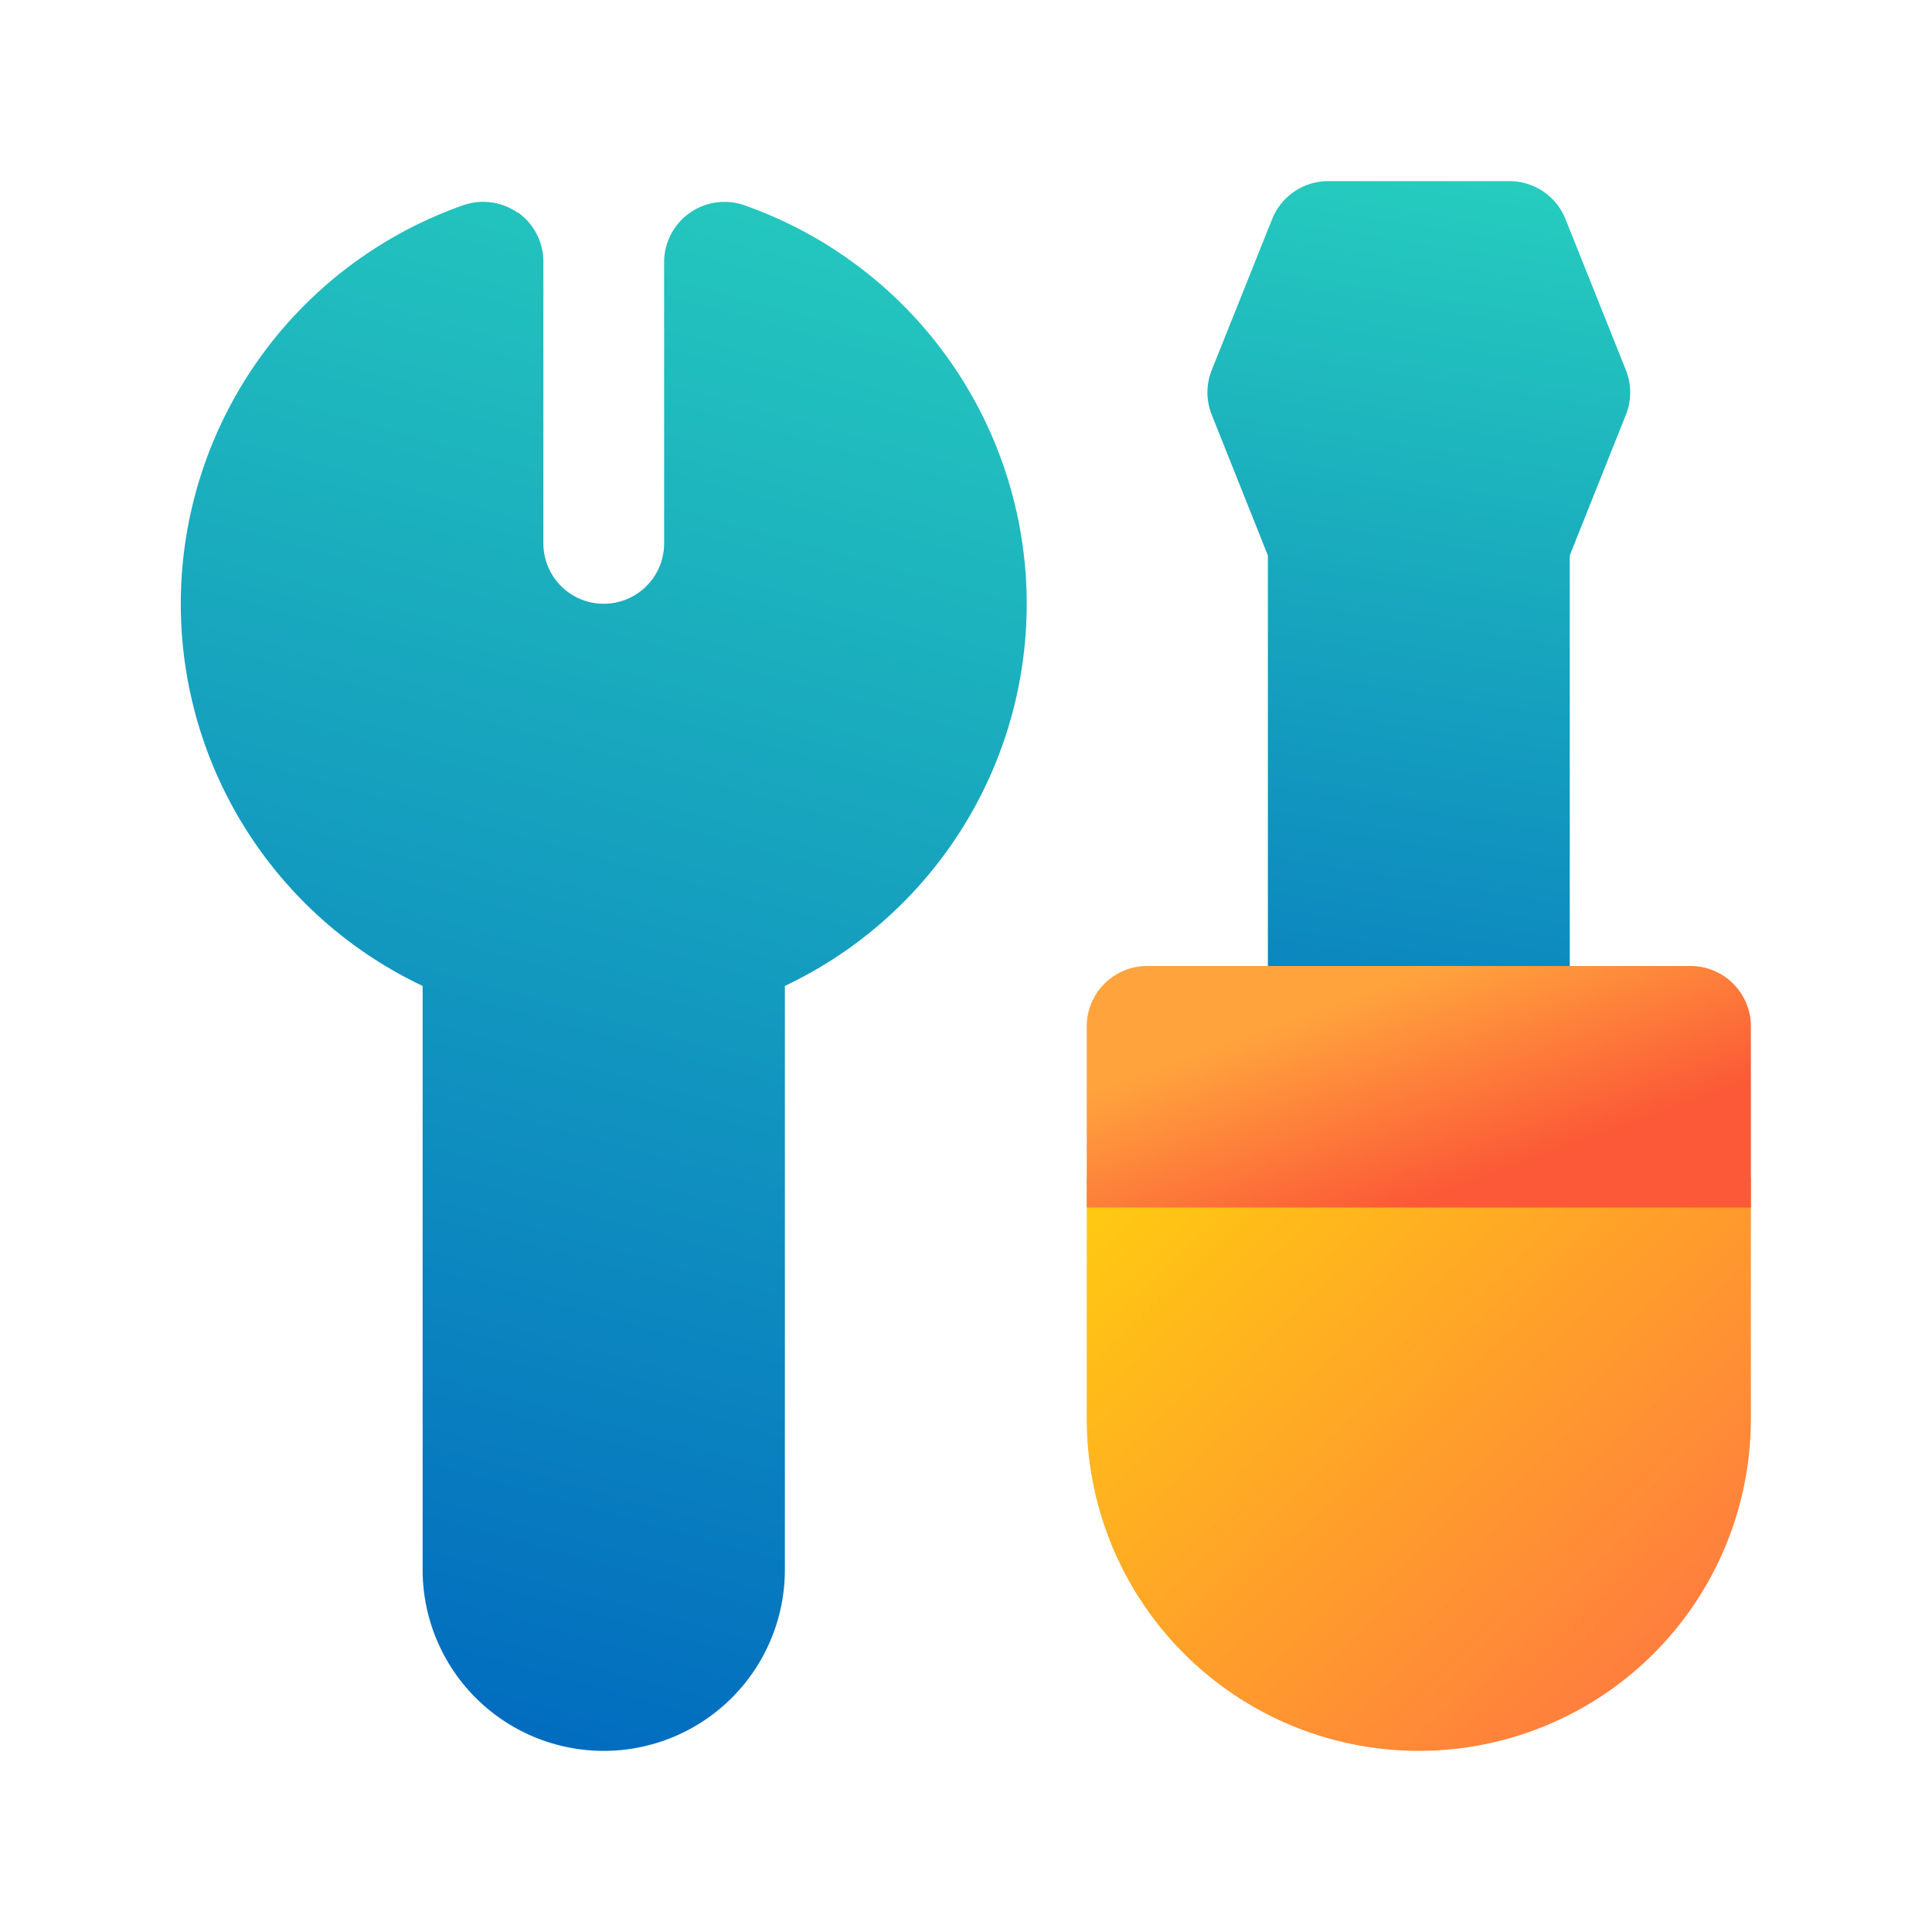 <svg width="32" height="32" viewBox="0 0 32 32" xmlns="http://www.w3.org/2000/svg"><path d="M22 3a1 1 0 0 0-.93.63l-1 2.5a1 1 0 0 0 0 .74L21 9.2V16h5V9.2l.93-2.33a1 1 0 0 0 0-.74l-1-2.5A1 1 0 0 0 25 3h-3Z" fill="url(#paint0_linear_72095_7951)"/><path d="M18 19.5v4a5.5 5.5 0 1 0 11 0v-4H18Z" fill="url(#paint1_linear_72095_7951)"/><path d="M28 16a1 1 0 0 1 1 1v3H18v-3a1 1 0 0 1 1-1h9Z" fill="url(#paint2_linear_72095_7951)"/><path d="M8.58 3.52a1 1 0 0 1 .42.82V9a1 1 0 0 0 2 0V4.34a1 1 0 0 1 1.33-.94A7 7 0 0 1 13 16.33V26a3 3 0 1 1-6 0v-9.67A7 7 0 0 1 7.67 3.4a1 1 0 0 1 .9.12Z" fill="url(#paint3_linear_72095_7951)"/><defs><linearGradient id="paint0_linear_72095_7951" x1="25.83" y1=".52" x2="21.76" y2="26.08" gradientUnits="userSpaceOnUse"><stop stop-color="#2BDABE"/><stop offset=".85" stop-color="#0067BF"/></linearGradient><linearGradient id="paint1_linear_72095_7951" x1="29" y1="29.21" x2="18.79" y2="18.53" gradientUnits="userSpaceOnUse"><stop stop-color="#FF6F47"/><stop offset="1" stop-color="#FFCD0F"/></linearGradient><linearGradient id="paint2_linear_72095_7951" x1="21.03" y1="16.97" x2="22.27" y2="20.38" gradientUnits="userSpaceOnUse"><stop stop-color="#FFA43D"/><stop offset="1" stop-color="#FB5937"/></linearGradient><linearGradient id="paint3_linear_72095_7951" x1="14.67" y1="-1.55" x2="6.06" y2="29.63" gradientUnits="userSpaceOnUse"><stop stop-color="#2BDABE"/><stop offset="1" stop-color="#0067BF"/></linearGradient></defs></svg>